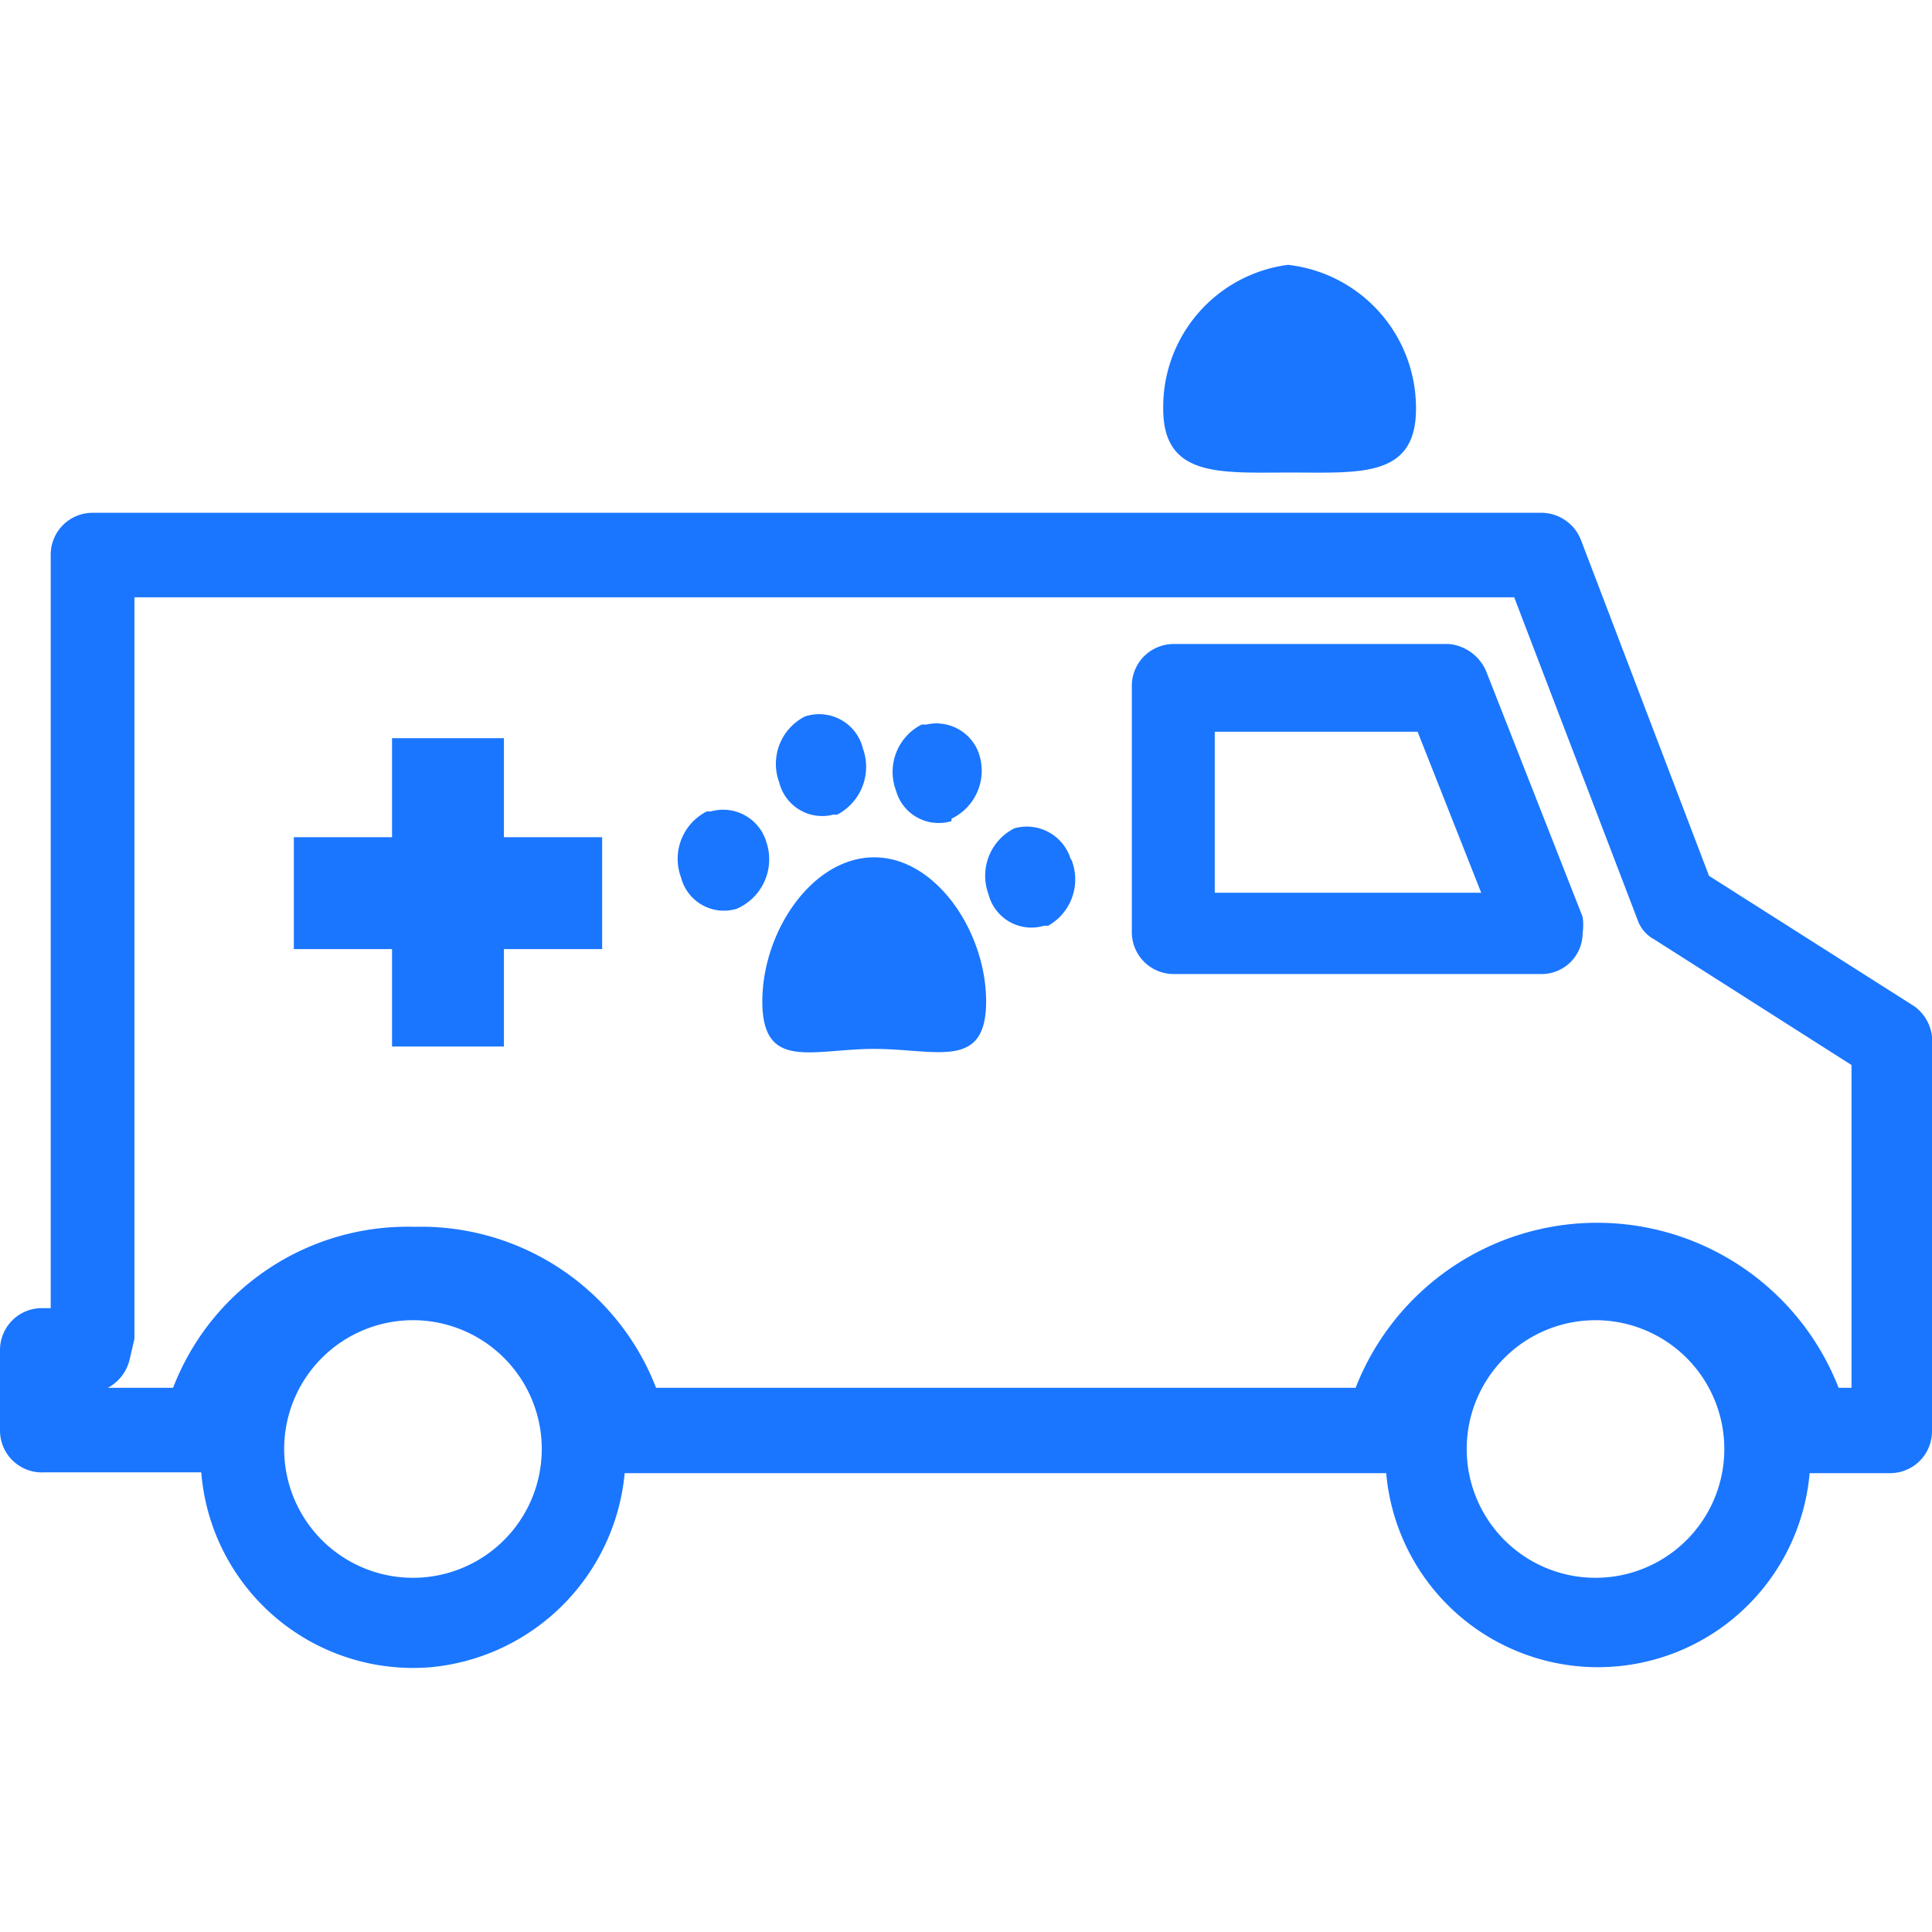 <svg id="Слой_1" data-name="Слой 1" xmlns="http://www.w3.org/2000/svg" width="24" height="24" viewBox="0 0 24 24"><defs><style>.cls-1{fill:#1a76ff;}</style></defs><title>Монтажная область 1</title><path class="cls-1" d="M14.45,5.08A1.78,1.78,0,0,1,16,3.29a1.79,1.79,0,0,1,1.59,1.79c0,.86-.7.79-1.56.79S14.45,5.94,14.45,5.08ZM6.26,9.17H4.87V10.4H3.65v1.39H4.87V13H6.26V11.79H7.48V10.4H6.26Zm5.56,1,0,0a.66.66,0,0,0,.32-.86h0A.56.56,0,0,0,11.51,9l-.06,0a.66.66,0,0,0-.32.82A.55.55,0,0,0,11.82,10.2ZM24,13v4.78a.52.52,0,0,1-.52.52h-1a2.64,2.64,0,0,1-5.26,0H7.76a2.67,2.67,0,0,1-2.4,2.41A2.64,2.64,0,0,1,2.5,18.29H.55A.52.52,0,0,1,0,17.77v-1a.52.52,0,0,1,.52-.52H.63V6.89a.52.52,0,0,1,.52-.52h18a.53.53,0,0,1,.49.34l1.59,4.17,2.55,1.62A.54.54,0,0,1,24,13ZM6.73,18a1.6,1.6,0,1,0-1.6,1.6A1.6,1.6,0,0,0,6.73,18Zm14.69,0a1.6,1.6,0,1,0-1.6,1.6A1.6,1.6,0,0,0,21.42,18ZM23,13.23l-2.45-1.56a.44.44,0,0,1-.21-.25l-1.53-4H1.67v9.21l-.06.26a.54.54,0,0,1-.27.35h.81a3.12,3.12,0,0,1,3-2,3.13,3.13,0,0,1,3,2h8.69a3.22,3.22,0,0,1,6,0H23ZM13.3,10.67a.57.57,0,0,0-.7-.38h0a.66.66,0,0,0-.32.82.55.55,0,0,0,.69.39l.05,0a.66.66,0,0,0,.29-.82Zm6.36.72a.69.69,0,0,1,0,.2.51.51,0,0,1-.52.51H14.58a.52.52,0,0,1-.52-.52V8.51A.52.52,0,0,1,14.58,8H18a.56.56,0,0,1,.47.36Zm-1.26-.3-.79-2H15.09v2Zm-7.54-.44c-.77,0-1.39.92-1.39,1.79s.62.59,1.39.59,1.39.27,1.39-.59S11.63,10.65,10.86,10.65Zm-1.34-.19a.56.56,0,0,0-.69-.38H8.78a.66.66,0,0,0-.32.82.55.55,0,0,0,.69.39l0,0A.67.67,0,0,0,9.52,10.46Zm.83-.34.05,0a.67.67,0,0,0,.32-.82A.56.56,0,0,0,10,8.9h0a.66.66,0,0,0-.32.82A.55.55,0,0,0,10.35,10.12Z"/></svg>